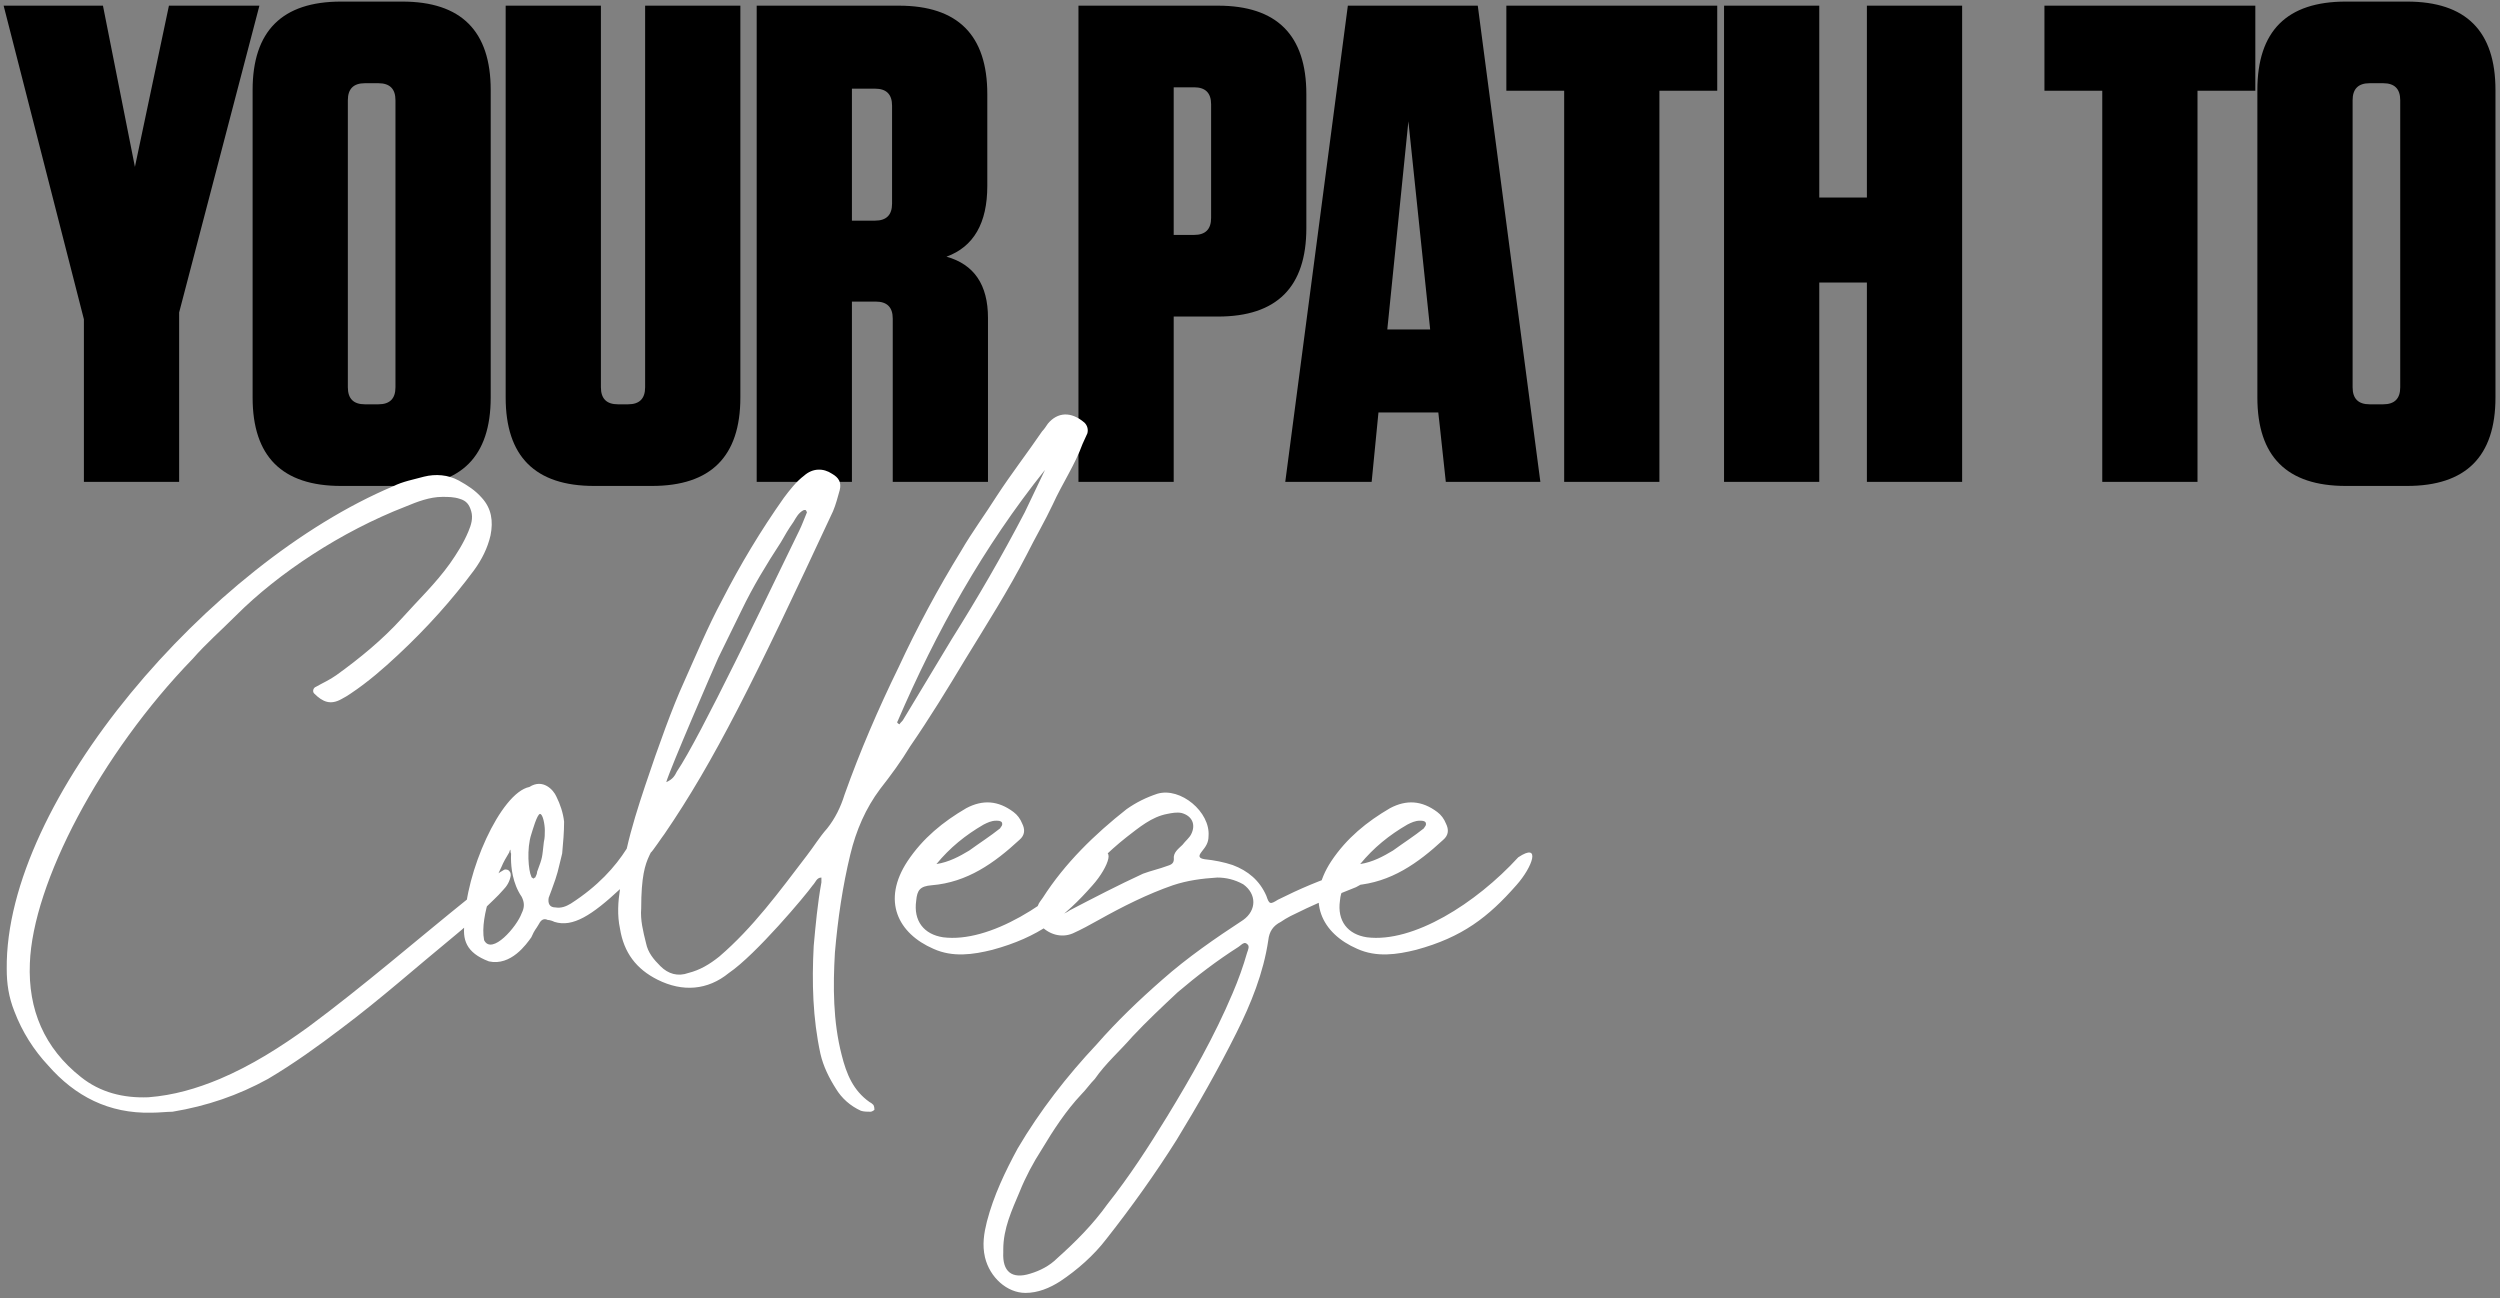 <?xml version="1.0" encoding="UTF-8"?>
<svg width="441px" height="229px" viewBox="0 0 441 229" version="1.1" xmlns="http://www.w3.org/2000/svg" xmlns:xlink="http://www.w3.org/1999/xlink">
    <rect x="0" y="0" width="441" height="229" fill="#808080" stroke="none"/>
    <title>your-path-to-college</title>
    <g id="assets" stroke="none" stroke-width="1" fill="none" fill-rule="evenodd">
        <g id="Remaining-Text-Images---Outlined" transform="translate(-335, -1369)" fill-rule="nonzero">
            <g id="your-path-to-college" transform="translate(335.64, 1369.28)">
                <path d="M30.96,84.72 L30.96,54.84 L45.12,0.72 L29.16,0.72 L23.16,29.16 L17.52,0.72 L-5.68434189e-14,0.72 L14.16,56.04 L14.16,84.72 L30.96,84.72 Z M70.32,85.44 C80.72,85.44 85.92,80.24 85.92,69.84 L85.92,69.84 L85.92,15.6 C85.92,5.2 80.72,2.27373675e-13 70.32,2.27373675e-13 L70.32,2.27373675e-13 L59.52,2.27373675e-13 C49.12,2.27373675e-13 43.92,5.2 43.92,15.6 L43.92,15.6 L43.92,69.84 C43.92,80.24 49.12,85.44 59.52,85.44 L59.52,85.44 L70.32,85.44 Z M66.12,71.04 L63.72,71.04 C61.72,71.04 60.72,70.04 60.72,68.04 L60.72,68.04 L60.72,17.4 C60.72,15.4 61.72,14.4 63.72,14.4 L63.72,14.4 L66.12,14.4 C68.12,14.4 69.12,15.4 69.12,17.4 L69.12,17.4 L69.12,68.04 C69.12,70.04 68.12,71.04 66.12,71.04 L66.12,71.04 Z M114.36,85.44 C124.76,85.44 129.96,80.24 129.96,69.84 L129.96,69.84 L129.96,0.72 L113.16,0.72 L113.16,68.04 C113.16,70.04 112.16,71.04 110.16,71.04 L110.16,71.04 L108.36,71.04 C106.36,71.04 105.36,70.04 105.36,68.04 L105.36,68.04 L105.36,0.72 L88.56,0.72 L88.56,69.84 C88.56,80.24 93.76,85.44 104.16,85.44 L104.16,85.44 L114.36,85.44 Z M149.64,84.72 L149.64,52.92 L153.84,52.92 C155.84,52.92 156.84,53.92 156.84,55.92 L156.84,55.92 L156.84,84.72 L173.64,84.72 L173.64,55.8 C173.64,49.96 171.2,46.36 166.32,45 C171.12,43.24 173.52,39.08 173.52,32.52 L173.52,32.52 L173.52,16.32 C173.52,5.92 168.32,0.72 157.92,0.72 L157.92,0.72 L132.84,0.72 L132.84,84.72 L149.64,84.72 Z M153.72,38.64 L149.64,38.64 L149.64,15.36 L153.72,15.36 C155.72,15.36 156.72,16.36 156.72,18.36 L156.72,18.36 L156.72,35.64 C156.72,37.64 155.72,38.64 153.72,38.64 L153.72,38.64 Z M206.4,84.72 L206.4,55.56 L214.2,55.56 C224.6,55.56 229.8,50.36 229.8,39.96 L229.8,39.96 L229.8,16.32 C229.8,5.92 224.6,0.72 214.2,0.72 L214.2,0.72 L189.6,0.72 L189.6,84.72 L206.4,84.72 Z M210,41.16 L206.4,41.16 L206.4,15.12 L210,15.12 C212,15.12 213,16.12 213,18.12 L213,18.12 L213,38.16 C213,40.16 212,41.16 210,41.16 L210,41.16 Z M241.32,84.72 L242.52,72.48 L253.08,72.48 L254.4,84.72 L271.08,84.72 L260.04,0.72 L237.12,0.72 L226.08,84.72 L241.32,84.72 Z M251.64,57.84 L244.08,57.84 L247.8,21.12 L251.64,57.84 Z M292.08,84.72 L292.08,15.72 L302.28,15.72 L302.28,0.72 L265.08,0.72 L265.08,15.72 L275.28,15.72 L275.28,84.72 L292.08,84.72 Z M320.28,84.72 L320.28,49.56 L328.68,49.56 L328.68,84.72 L345.48,84.72 L345.48,0.72 L328.68,0.72 L328.68,34.56 L320.28,34.56 L320.28,0.72 L303.48,0.72 L303.48,84.72 L320.28,84.72 Z M387,84.72 L387,15.72 L397.2,15.72 L397.2,0.72 L360,0.72 L360,15.72 L370.2,15.72 L370.2,84.72 L387,84.72 Z M423.96,85.44 C434.36,85.44 439.56,80.24 439.56,69.84 L439.56,69.84 L439.56,15.6 C439.56,5.2 434.36,2.27373675e-13 423.96,2.27373675e-13 L423.96,2.27373675e-13 L413.16,2.27373675e-13 C402.76,2.27373675e-13 397.56,5.2 397.56,15.6 L397.56,15.6 L397.56,69.84 C397.56,80.24 402.76,85.44 413.16,85.44 L413.16,85.44 L423.96,85.44 Z M419.76,71.04 L417.36,71.04 C415.36,71.04 414.36,70.04 414.36,68.04 L414.36,68.04 L414.36,17.4 C414.36,15.4 415.36,14.4 417.36,14.4 L417.36,14.4 L419.76,14.4 C421.76,14.4 422.76,15.4 422.76,17.4 L422.76,17.4 L422.76,68.04 C422.76,70.04 421.76,71.04 419.76,71.04 L419.76,71.04 Z" id="YOURPATHTO" fill="#000000"></path>
                <path d="M26.047,196 C27.407,196 28.767,195.83 29.787,195.83 C35.907,194.81 41.347,192.94 46.617,190.05 C51.207,187.33 55.457,184.27 59.707,181.04 C66.507,175.94 72.797,170.33 79.427,164.89 C81.297,163.36 82.997,161.83 84.697,160.13 C85.887,158.94 87.077,157.92 88.097,156.73 C88.777,156.05 89.287,155.2 89.457,154.18 C89.457,154.01 89.457,153.67 89.287,153.5 C89.117,153.16 88.607,152.99 88.267,153.16 C87.757,153.5 87.247,153.67 86.907,154.18 C85.377,155.37 83.847,156.56 82.317,157.92 C72.797,165.57 63.617,173.56 53.757,180.87 C48.827,184.44 43.727,187.67 38.117,190.05 C34.037,191.75 29.957,192.94 25.537,193.28 C21.117,193.45 17.037,192.43 13.637,189.71 C7.177,184.61 4.287,177.81 4.627,169.65 C5.137,155.54 17.037,132.76 33.357,115.93 C35.737,113.21 38.287,111 41.007,108.28 C48.487,100.8 59.537,93.49 70.927,89.07 C72.967,88.22 75.177,87.37 77.387,87.37 C78.407,87.37 79.427,87.37 80.447,87.71 C81.637,88.05 82.147,88.73 82.487,89.92 C82.827,91.11 82.487,92.3 81.977,93.49 C81.127,95.53 79.937,97.4 78.747,99.1 C76.197,102.67 73.137,105.56 70.247,108.79 C66.847,112.53 62.937,115.76 58.687,118.82 C57.497,119.67 56.307,120.18 55.117,120.86 C54.607,121.03 54.437,121.71 54.777,122.05 C56.307,123.58 57.667,124.09 59.537,123.07 C60.217,122.73 60.727,122.39 61.237,122.05 C64.297,120.01 67.017,117.63 69.567,115.25 C74.667,110.49 79.087,105.56 82.997,100.29 C84.357,98.42 85.377,96.38 85.887,94.17 C86.397,91.62 86.057,89.41 84.357,87.54 C83.167,86.18 81.807,85.33 80.277,84.48 C78.407,83.46 76.197,83.29 74.157,83.8 C72.287,84.31 70.417,84.65 68.717,85.5 C36.417,99.1 0.207,140.92 0.547,170.67 C0.547,173.22 0.887,175.6 1.907,178.15 C3.267,181.72 5.307,184.95 7.857,187.67 C12.617,193.11 18.567,196.17 26.047,196 Z M152.927,195.83 C153.097,195.83 153.437,195.66 153.607,195.49 C153.607,195.32 153.607,194.98 153.437,194.64 C153.267,194.47 153.097,194.3 152.757,194.13 C149.867,192.09 148.677,189.2 147.827,185.8 C146.297,179.85 146.297,173.73 146.637,167.78 C147.147,161.83 147.997,156.05 149.357,150.44 C150.377,146.19 152.077,142.28 154.627,138.88 C156.497,136.5 158.367,133.95 159.897,131.4 C163.297,126.47 166.527,121.2 169.587,116.1 C173.327,109.98 177.237,103.86 180.467,97.57 C181.997,94.51 183.697,91.62 185.057,88.73 C186.757,84.99 188.967,81.76 190.327,78.02 L191.177,76.15 C191.347,75.47 191.177,74.79 190.667,74.28 C188.287,72.24 185.907,72.41 184.207,74.45 C183.867,74.96 183.527,75.47 183.187,75.81 C180.637,79.55 177.747,83.29 175.197,87.2 C173.157,90.43 170.777,93.66 168.907,96.89 C164.827,103.52 161.087,110.49 157.857,117.46 C154.287,124.77 151.057,132.25 148.337,139.9 C147.657,142.11 146.637,144.15 145.277,145.85 C143.917,147.38 142.897,149.08 141.707,150.61 C136.777,157.07 132.187,163.36 126.237,168.46 C124.537,169.82 122.837,170.84 120.797,171.35 C118.927,172.03 117.227,171.52 115.867,170.16 C114.677,168.97 113.657,167.78 113.317,166.08 C112.807,164.04 112.297,162 112.467,159.96 C112.467,154.354 113.142,152.259 113.891,150.666 L114.001,150.436 C114.056,150.322 114.112,150.211 114.167,150.1 C114.337,150.1 116.377,147.04 116.547,146.87 C125.387,133.95 132.357,119.84 146.297,89.92 C146.807,88.73 147.147,87.37 147.487,86.18 C147.827,84.82 147.317,83.97 146.127,83.29 C144.597,82.27 142.727,82.27 141.197,83.63 C139.837,84.65 138.647,86.18 137.627,87.54 C133.547,93.32 129.977,99.27 126.747,105.56 C124.197,110.32 122.157,115.25 119.947,120.18 C118.077,124.26 115.527,131.23 113.147,138.37 C111.957,141.94 110.767,145.68 109.917,149.42 C107.877,152.65 104.817,156.05 100.057,159.11 C99.207,159.62 98.357,159.96 97.337,159.79 C96.317,159.79 95.977,159.11 96.147,158.09 L96.657,156.73 C97.847,153.5 97.677,153.67 98.527,150.27 C98.697,148.4 98.867,146.53 98.867,144.66 C98.697,143.13 98.187,141.6 97.507,140.24 C96.997,139.05 95.127,137.01 92.747,138.54 C87.647,139.56 81.357,153.84 81.357,162.34 C80.847,165.4 81.527,167.78 85.607,169.31 C89.517,170.16 92.237,166.25 93.087,165.06 C93.767,163.53 93.767,163.87 94.447,162.68 C94.787,162 95.297,161.66 95.977,162 C96.317,162 96.827,162.17 97.167,162.34 C100.397,163.36 103.797,161.15 108.727,156.56 C108.387,158.77 108.217,161.15 108.727,163.53 C109.407,167.78 111.617,170.67 115.357,172.54 C119.777,174.75 124.197,174.41 127.937,171.35 C132.697,168.12 141.537,157.58 142.727,155.88 C143.237,155.37 143.407,154.52 144.257,154.52 L144.257,155.37 C143.577,159.11 143.237,162.85 142.897,166.59 C142.557,173.05 142.727,179.34 144.087,185.63 C144.597,187.84 145.617,189.88 146.807,191.75 C147.827,193.45 149.357,194.81 151.227,195.66 C151.737,195.83 152.417,195.83 152.927,195.83 Z M158.027,127.49 C157.687,127.32 157.517,127.15 157.687,126.98 C164.487,111.17 172.817,96.21 183.697,82.61 L180.127,90.09 C176.047,97.91 171.797,105.22 167.207,112.53 L158.707,126.64 C158.537,126.98 158.197,127.15 158.027,127.49 Z M116.887,137.69 C117.567,135.31 125.217,117.63 126.067,115.76 L130.147,107.43 C132.187,103.18 134.567,99.27 137.117,95.36 C137.797,94.17 138.477,92.98 139.327,91.79 C139.837,90.94 140.177,90.26 141.027,89.75 C141.027,89.75 141.367,89.58 141.537,89.75 L141.707,90.09 C141.197,91.28 140.857,92.3 140.347,93.32 C139.001,96.013 134.781,104.869 130.326,113.911 L129.78,115.018 C129.688,115.203 129.597,115.388 129.506,115.572 L128.958,116.678 C124.848,124.96 120.766,132.884 118.757,135.82 C118.417,136.5 118.077,137.18 116.887,137.69 Z M93.427,154.69 C93.257,154.52 93.087,154.52 93.087,154.35 C92.577,153.33 92.237,149.42 93.087,146.87 C93.257,146.36 94.107,143.3 94.617,143.3 C95.127,143.3 95.467,145.17 95.467,146.19 C95.467,146.87 95.467,147.55 95.297,148.23 C94.957,151.12 95.127,150.78 94.107,153.5 C94.107,153.84 93.937,154.18 93.767,154.52 C93.597,154.52 93.597,154.69 93.427,154.69 Z M84.757,165.57 C83.907,161.15 87.137,154.01 87.817,152.65 C88.157,151.8 88.667,150.95 89.177,150.1 C89.517,148.91 89.347,150.27 89.517,150.27 C89.517,150.341 89.502,150.576 89.499,150.933 L89.499,151.188 C89.51,152.642 89.742,155.516 91.387,157.92 C91.897,158.94 91.897,159.79 91.387,160.81 C90.537,163.19 86.117,168.29 84.757,165.57 Z M174.407,167.27 C182.567,165.06 187.157,161.49 192.087,155.88 C194.977,152.65 196.507,148.23 192.427,150.95 C184.947,159.11 173.897,166.08 165.737,165.06 C162.337,164.55 160.467,162.17 160.977,158.6 C161.147,156.73 161.657,156.05 163.697,155.88 C169.987,155.37 174.747,151.97 179.167,147.89 C180.187,147.04 180.187,146.02 179.677,145 C179.337,144.15 178.827,143.47 178.147,142.96 C175.427,140.92 172.707,140.75 169.817,142.28 C165.737,144.66 162.167,147.55 159.447,151.63 C154.857,158.6 157.747,164.38 164.037,167.1 C167.437,168.63 171.007,168.12 174.407,167.27 Z M164.547,152.14 C166.927,149.25 169.647,147.04 172.877,145.17 C173.557,144.83 174.237,144.49 175.087,144.49 C175.427,144.49 175.937,144.49 176.107,144.83 C176.277,145.34 175.937,145.51 175.767,145.85 C174.067,147.21 172.197,148.4 170.327,149.76 C168.627,150.78 166.757,151.8 164.547,152.14 Z M180.247,227.79 C182.457,227.79 184.497,226.94 186.367,225.75 C189.427,223.71 192.317,221.16 194.527,218.27 C198.947,212.66 203.197,206.71 206.937,200.76 C210.677,194.64 214.247,188.35 217.477,181.89 C220.027,176.79 222.237,171.35 223.087,165.57 C223.257,164.04 223.937,163.02 225.297,162.34 C225.807,162 226.317,161.66 226.997,161.32 C230.737,159.45 234.647,157.75 238.557,156.22 C239.577,155.71 240.597,155.03 241.277,154.18 C241.617,153.84 242.127,153.33 241.617,152.82 C241.447,152.31 240.767,152.48 240.427,152.48 C239.067,152.82 237.707,153.16 236.347,153.67 C232.437,154.86 228.527,156.56 224.787,158.43 C223.427,159.28 223.257,159.28 222.747,157.75 C221.557,155.03 219.517,153.33 216.797,152.31 C215.267,151.8 213.567,151.46 211.867,151.29 C210.847,151.12 210.677,150.78 211.357,149.93 C212.037,149.08 212.547,148.4 212.547,147.21 C212.887,142.96 207.617,138.54 203.537,139.73 C201.497,140.41 199.797,141.26 198.097,142.45 C192.487,146.87 187.217,151.97 183.307,158.09 C182.967,158.6 182.627,158.94 182.457,159.45 C181.777,160.64 181.947,161.83 182.797,162.85 C184.327,164.55 186.537,165.23 188.577,164.38 C190.107,163.7 191.637,162.85 193.167,162 C197.417,159.62 201.837,157.41 206.257,155.88 C208.807,155.03 211.357,154.69 214.077,154.52 C215.607,154.52 217.137,154.86 218.667,155.71 C221.047,157.41 221.047,160.3 218.667,162 C213.737,165.23 208.807,168.63 204.387,172.54 C200.307,176.11 196.397,179.85 192.827,183.93 C187.557,189.54 182.797,195.66 178.887,202.29 C176.677,206.37 174.637,210.62 173.447,215.21 C172.937,217.25 172.597,219.29 173.107,221.5 C173.957,225.07 177.017,227.79 180.247,227.79 Z M185.857,160.98 C186.877,159.28 187.897,157.75 189.087,156.39 C191.807,152.99 194.867,149.93 198.097,147.38 C200.307,145.68 202.517,143.81 205.237,143.3 C206.087,143.13 206.937,142.96 207.787,143.13 C209.657,143.64 210.337,145.17 209.487,146.87 C209.147,147.55 208.467,148.06 207.957,148.74 C207.277,149.42 206.257,150.1 206.427,151.29 C206.427,152.14 205.747,152.31 205.237,152.48 C203.877,152.99 202.347,153.33 200.987,153.84 C196.567,155.88 192.317,158.09 188.067,160.3 C187.557,160.64 186.877,161.15 185.857,160.98 Z M176.337,220.65 L176.337,220.14 C176.337,216.4 177.867,213.17 179.227,209.94 C180.247,207.39 181.607,204.84 183.137,202.46 C185.177,199.06 187.387,195.66 190.107,192.77 C190.957,191.92 191.637,190.9 192.487,190.05 C194.357,187.33 196.907,185.12 199.117,182.57 C201.667,179.85 204.387,177.3 207.107,174.75 C210.507,171.86 214.077,169.14 217.817,166.76 C217.907,166.7 217.997,166.629 218.087,166.557 L218.267,166.411 C218.627,166.123 218.987,165.89 219.347,166.25 C219.857,166.59 219.517,167.27 219.347,167.78 C218.667,170.16 217.817,172.54 216.797,174.92 C213.567,182.57 209.487,189.71 205.237,196.68 C202.007,201.95 198.607,207.22 194.697,212.15 C192.147,215.72 189.087,218.78 185.857,221.67 C184.497,223.03 182.797,223.88 181.097,224.39 C177.867,225.41 176.167,224.05 176.337,220.65 Z M249.157,167.27 C257.317,165.06 261.907,161.49 266.837,155.88 C269.727,152.65 271.257,148.23 267.177,150.95 C259.697,159.11 248.647,166.08 240.487,165.06 C237.087,164.55 235.217,162.17 235.727,158.6 C235.897,156.73 236.407,156.05 238.447,155.88 C244.737,155.37 249.497,151.97 253.917,147.89 C254.937,147.04 254.937,146.02 254.427,145 C254.087,144.15 253.577,143.47 252.897,142.96 C250.177,140.92 247.457,140.75 244.567,142.28 C240.487,144.66 236.917,147.55 234.197,151.63 C229.607,158.6 232.497,164.38 238.787,167.1 C242.187,168.63 245.757,168.12 249.157,167.27 Z M239.297,152.14 C241.677,149.25 244.397,147.04 247.627,145.17 C248.307,144.83 248.987,144.49 249.837,144.49 C250.177,144.49 250.687,144.49 250.857,144.83 C251.027,145.34 250.687,145.51 250.517,145.85 C248.817,147.21 246.947,148.4 245.077,149.76 C243.377,150.78 241.507,151.8 239.297,152.14 Z" id="College" fill="#FFFFFF"></path>
            </g>
        </g>
    </g>
</svg>